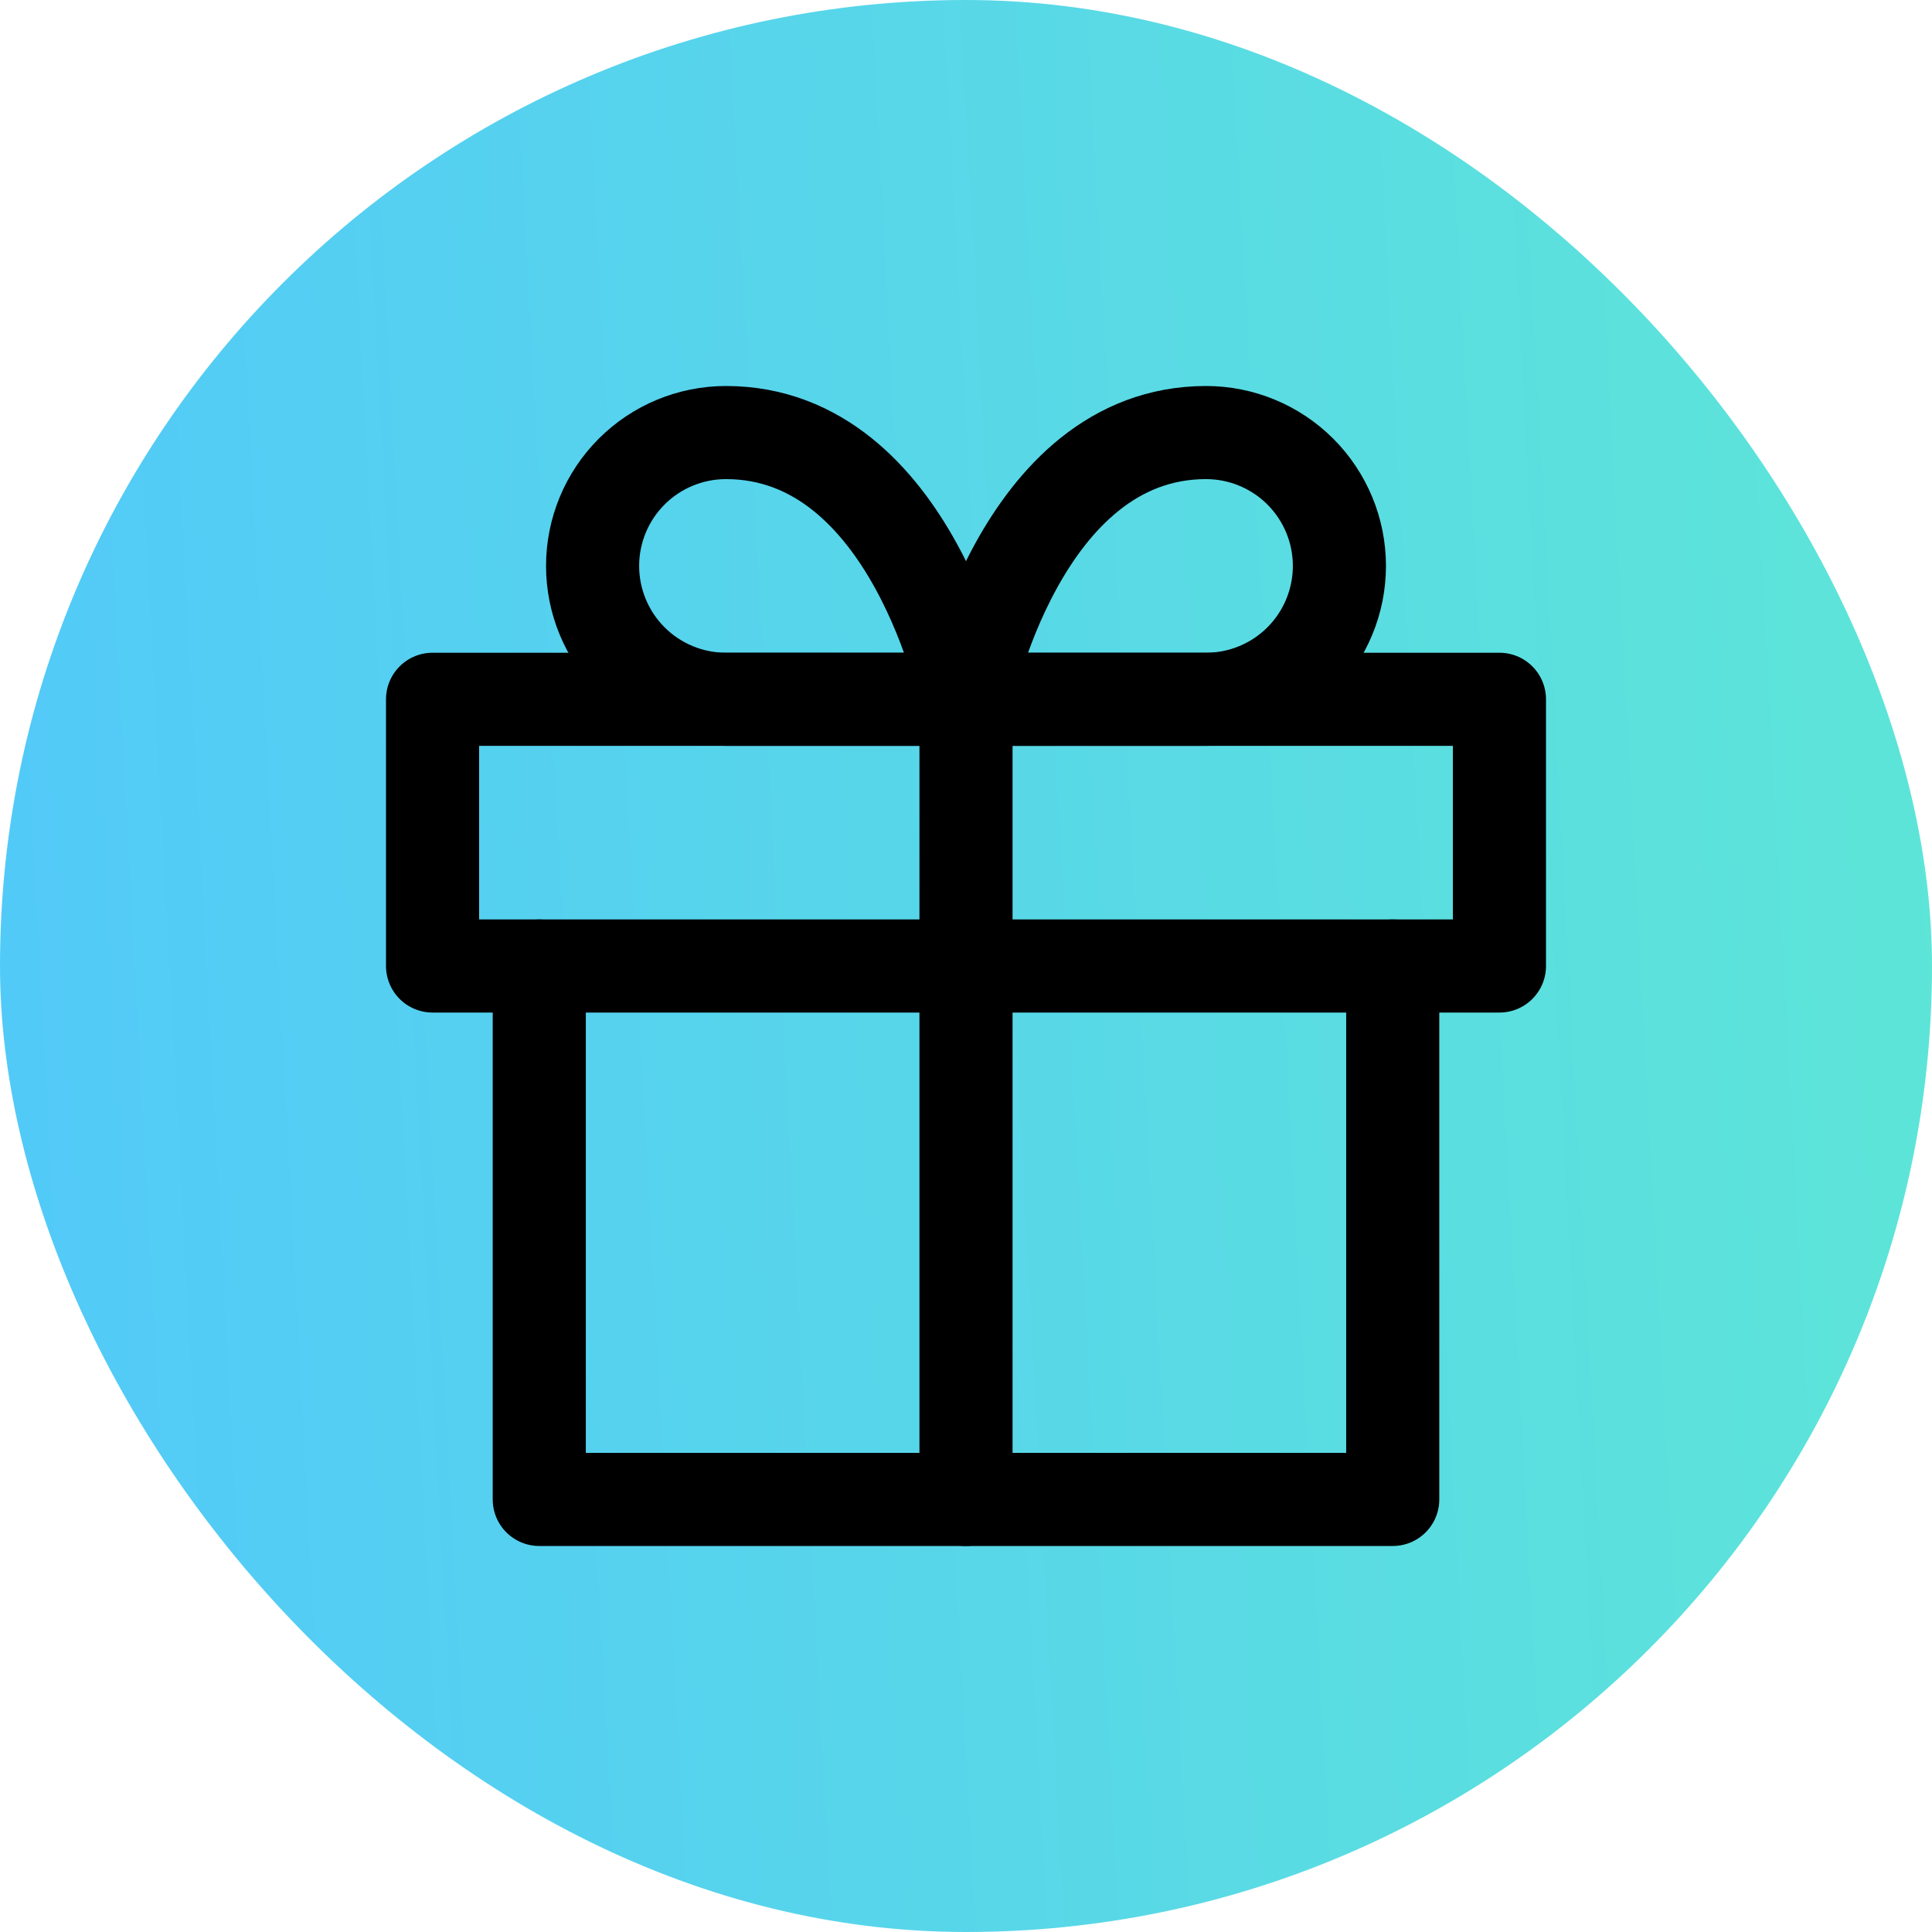 <svg width="83" height="83" viewBox="0 0 83 83" fill="none" xmlns="http://www.w3.org/2000/svg">
<rect width="83" height="83" rx="41.5" fill="url(#paint0_linear_3_281)"/>
<path d="M59.833 41.5V64.417H23.167V41.5" stroke="black" stroke-width="4" stroke-linecap="round" stroke-linejoin="round"/>
<path d="M64.417 30.042H18.583V41.5H64.417V30.042Z" stroke="black" stroke-width="4" stroke-linecap="round" stroke-linejoin="round"/>
<path d="M41.5 64.417V30.042" stroke="black" stroke-width="4" stroke-linecap="round" stroke-linejoin="round"/>
<path d="M41.5 30.042H31.188C29.668 30.042 28.211 29.438 27.136 28.364C26.062 27.289 25.458 25.832 25.458 24.312C25.458 22.793 26.062 21.336 27.136 20.261C28.211 19.187 29.668 18.583 31.188 18.583C39.208 18.583 41.5 30.042 41.5 30.042Z" stroke="black" stroke-width="4" stroke-linecap="round" stroke-linejoin="round"/>
<path d="M41.5 30.042H51.812C53.332 30.042 54.789 29.438 55.864 28.364C56.938 27.289 57.542 25.832 57.542 24.312C57.542 22.793 56.938 21.336 55.864 20.261C54.789 19.187 53.332 18.583 51.812 18.583C43.792 18.583 41.5 30.042 41.5 30.042Z" stroke="black" stroke-width="4" stroke-linecap="round" stroke-linejoin="round"/>
<defs>
<linearGradient id="paint0_linear_3_281" x1="-13.561" y1="110.918" x2="115.421" y2="103.953" gradientUnits="userSpaceOnUse">
<stop stop-color="#50C4FF"/>
<stop offset="1" stop-color="#61EECD"/>
</linearGradient>
</defs>
</svg>
